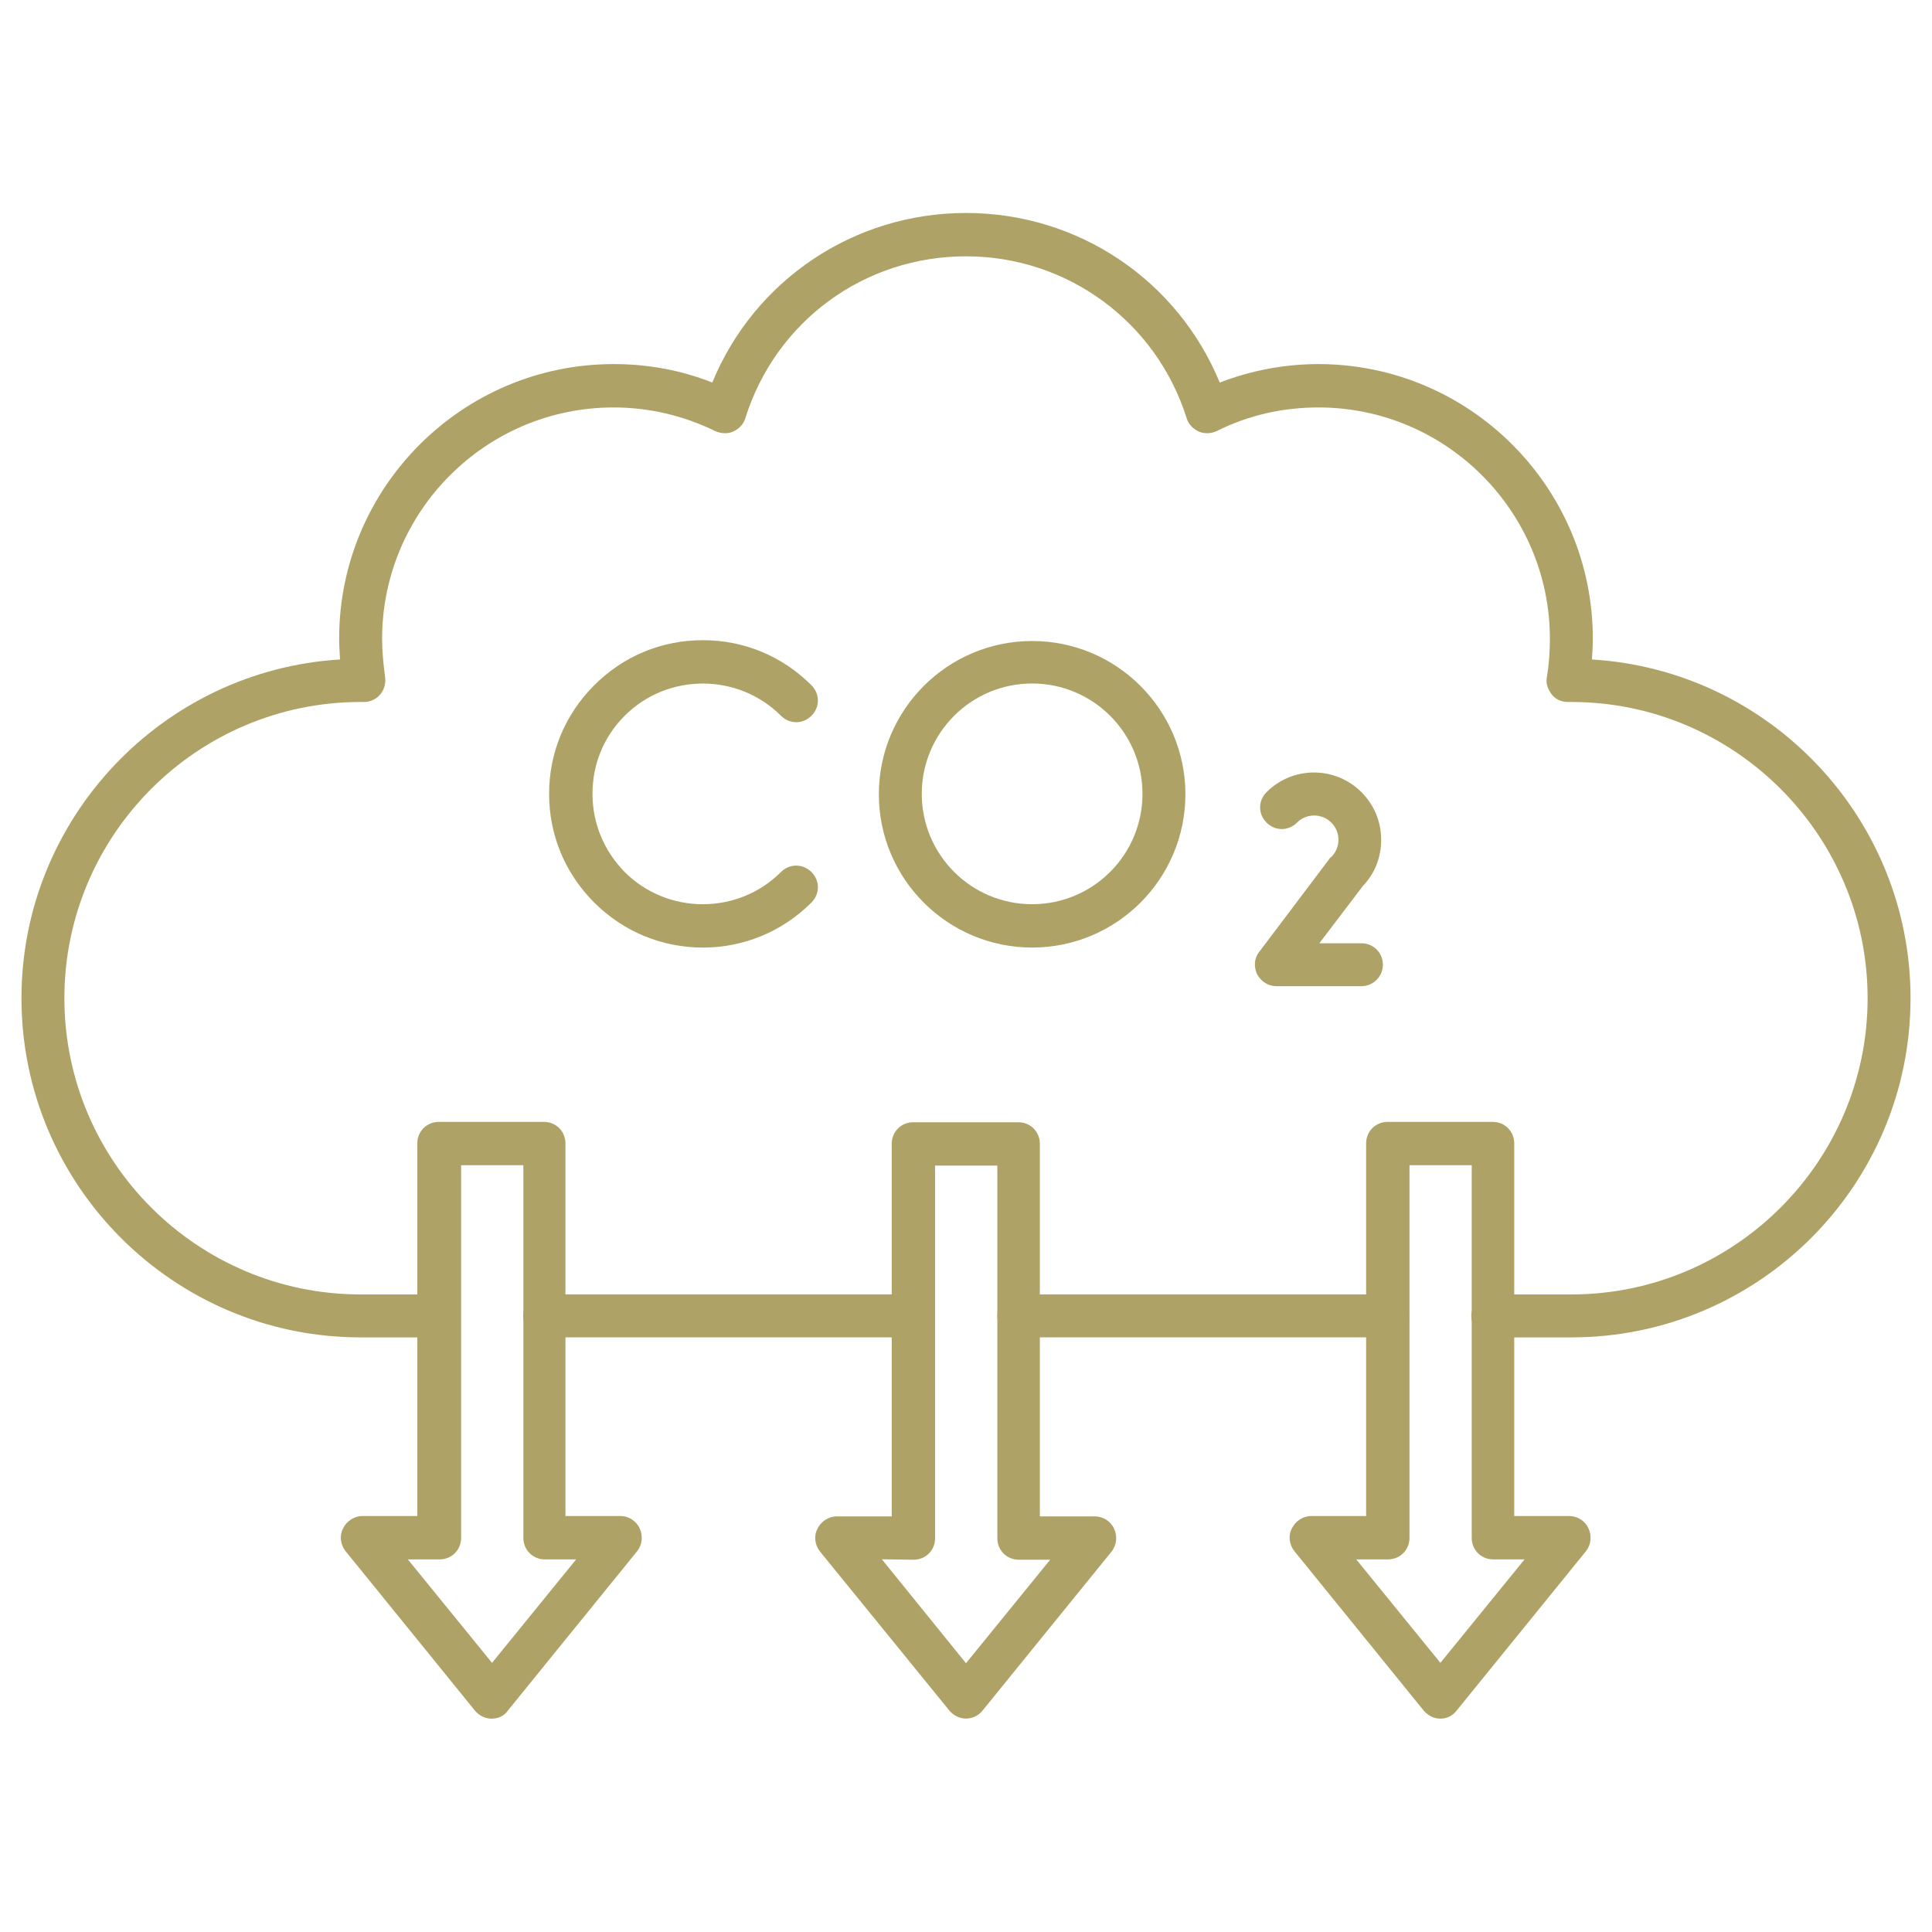 <svg width="64" height="64" viewBox="0 0 64 64" fill="none" xmlns="http://www.w3.org/2000/svg">
<path d="M23.282 31.39C21.931 31.39 20.651 30.864 19.684 29.897C18.717 28.93 18.19 27.664 18.19 26.299C18.19 24.933 18.717 23.668 19.684 22.7C20.651 21.733 21.917 21.207 23.282 21.207C24.647 21.207 25.913 21.733 26.88 22.7C27.165 22.985 27.165 23.426 26.88 23.71C26.596 23.995 26.155 23.995 25.87 23.71C24.448 22.288 22.116 22.288 20.694 23.71C19.997 24.407 19.627 25.317 19.627 26.299C19.627 27.28 20.011 28.19 20.694 28.887C22.116 30.309 24.448 30.309 25.87 28.887C26.155 28.603 26.596 28.603 26.88 28.887C27.165 29.172 27.165 29.612 26.88 29.897C25.913 30.864 24.633 31.39 23.282 31.39Z" fill="#AFA267"/>
<path d="M34.191 31.389C31.389 31.389 29.113 29.113 29.113 26.312C29.113 23.51 31.389 21.234 34.191 21.234C36.992 21.234 39.268 23.51 39.268 26.312C39.268 29.113 36.992 31.389 34.191 31.389ZM34.191 22.642C32.171 22.642 30.535 24.278 30.535 26.297C30.535 28.317 32.171 29.953 34.191 29.953C36.21 29.953 37.846 28.317 37.846 26.297C37.846 24.278 36.21 22.642 34.191 22.642Z" fill="#AFA267"/>
<path d="M45.099 32.669H42.283C42.013 32.669 41.771 32.513 41.643 32.271C41.529 32.029 41.543 31.744 41.714 31.531L44.032 28.459C44.046 28.431 44.075 28.402 44.103 28.388C44.416 28.075 44.416 27.563 44.103 27.25C43.79 26.937 43.278 26.937 42.965 27.25C42.681 27.535 42.24 27.535 41.956 27.25C41.671 26.966 41.671 26.525 41.956 26.241C42.823 25.373 44.231 25.373 45.099 26.241C45.526 26.667 45.753 27.222 45.753 27.819C45.753 28.402 45.54 28.943 45.142 29.355L43.705 31.247H45.099C45.497 31.247 45.81 31.56 45.81 31.958C45.81 32.356 45.483 32.669 45.099 32.669Z" fill="#AFA267"/>
<path d="M30.265 44.301H18.048C17.65 44.301 17.337 43.988 17.337 43.59C17.337 43.192 17.65 42.879 18.048 42.879H30.265C30.663 42.879 30.976 43.192 30.976 43.59C30.976 43.988 30.649 44.301 30.265 44.301Z" fill="#AFA267"/>
<path d="M52.053 44.303H49.45C49.052 44.303 48.739 43.99 48.739 43.592C48.739 43.193 49.052 42.88 49.45 42.88H52.053C57.458 42.88 61.867 38.472 61.867 33.067C61.867 27.663 57.458 23.254 52.053 23.254H52.011C51.982 23.254 51.954 23.254 51.939 23.254C51.726 23.254 51.527 23.169 51.399 22.998C51.271 22.827 51.2 22.628 51.242 22.429C51.314 22.002 51.342 21.576 51.342 21.163C51.342 16.939 47.9 13.497 43.676 13.497C42.496 13.497 41.358 13.753 40.306 14.28C40.121 14.365 39.907 14.379 39.708 14.294C39.523 14.209 39.367 14.052 39.31 13.853C38.3 10.653 35.356 8.491 32 8.491C28.629 8.491 25.699 10.639 24.69 13.853C24.633 14.052 24.476 14.209 24.291 14.294C24.107 14.379 23.879 14.365 23.694 14.28C22.642 13.768 21.504 13.497 20.323 13.497C16.099 13.497 12.658 16.939 12.658 21.163C12.658 21.576 12.7 22.002 12.757 22.429C12.786 22.628 12.729 22.841 12.601 22.998C12.473 23.154 12.274 23.254 12.06 23.254C12.032 23.254 12.003 23.254 11.989 23.254H11.947C6.528 23.254 2.133 27.663 2.133 33.067C2.133 38.486 6.542 42.88 11.947 42.88H14.549C14.947 42.88 15.26 43.193 15.26 43.592C15.26 43.99 14.947 44.303 14.549 44.303H11.947C5.746 44.303 0.711 39.254 0.711 33.067C0.711 27.108 5.39 22.201 11.264 21.846C11.25 21.618 11.235 21.377 11.235 21.149C11.235 16.143 15.317 12.061 20.323 12.061C21.461 12.061 22.556 12.26 23.595 12.672C24.988 9.288 28.274 7.055 32 7.055C35.726 7.055 39.011 9.288 40.405 12.672C41.443 12.274 42.538 12.061 43.676 12.061C48.682 12.061 52.764 16.143 52.764 21.149C52.764 21.377 52.75 21.604 52.736 21.846C58.61 22.201 63.289 27.094 63.289 33.067C63.289 39.268 58.254 44.303 52.053 44.303Z" fill="#AFA267"/>
<path d="M45.966 44.301H33.749C33.351 44.301 33.038 43.988 33.038 43.59C33.038 43.192 33.351 42.879 33.749 42.879H45.966C46.364 42.879 46.677 43.192 46.677 43.59C46.677 43.988 46.364 44.301 45.966 44.301Z" fill="#AFA267"/>
<path d="M32 56.93C31.787 56.93 31.588 56.831 31.445 56.66L27.165 51.398C26.994 51.185 26.951 50.886 27.079 50.644C27.193 50.402 27.449 50.232 27.719 50.232H29.54V37.887C29.54 37.489 29.853 37.176 30.251 37.176H33.735C34.133 37.176 34.446 37.489 34.446 37.887V50.232H36.267C36.537 50.232 36.793 50.388 36.907 50.644C37.021 50.886 36.992 51.185 36.822 51.398L32.541 56.674C32.413 56.831 32.214 56.93 32 56.93ZM29.213 51.654L32 55.096L34.788 51.668H33.749C33.351 51.668 33.038 51.355 33.038 50.957V38.612H30.976V50.957C30.976 51.355 30.663 51.668 30.265 51.668L29.213 51.654Z" fill="#AFA267"/>
<path d="M16.284 56.933C16.071 56.933 15.872 56.833 15.73 56.663L11.449 51.386C11.278 51.173 11.236 50.874 11.364 50.633C11.477 50.391 11.733 50.22 12.004 50.22H13.824V37.875C13.824 37.477 14.137 37.164 14.535 37.164H18.02C18.418 37.164 18.731 37.477 18.731 37.875V50.22H20.551C20.821 50.22 21.077 50.377 21.191 50.633C21.305 50.874 21.276 51.173 21.106 51.386L16.825 56.663C16.711 56.833 16.512 56.933 16.284 56.933ZM13.511 51.657L16.299 55.084L19.086 51.657H18.048C17.65 51.657 17.337 51.344 17.337 50.945V38.6H15.275V50.945C15.275 51.344 14.962 51.657 14.563 51.657H13.511Z" fill="#AFA267"/>
<path d="M47.715 56.933C47.502 56.933 47.303 56.833 47.16 56.663L42.88 51.386C42.709 51.173 42.666 50.874 42.794 50.633C42.908 50.391 43.164 50.22 43.434 50.22H45.255V37.875C45.255 37.477 45.568 37.164 45.966 37.164H49.45C49.848 37.164 50.161 37.477 50.161 37.875V50.22H51.982C52.252 50.22 52.508 50.377 52.622 50.633C52.736 50.874 52.707 51.173 52.536 51.386L48.255 56.663C48.127 56.833 47.928 56.933 47.715 56.933ZM44.928 51.657L47.715 55.084L50.503 51.657H49.464C49.066 51.657 48.753 51.344 48.753 50.945V38.6H46.691V50.945C46.691 51.344 46.378 51.657 45.98 51.657H44.928Z" fill="#AFA267"/>
</svg>
